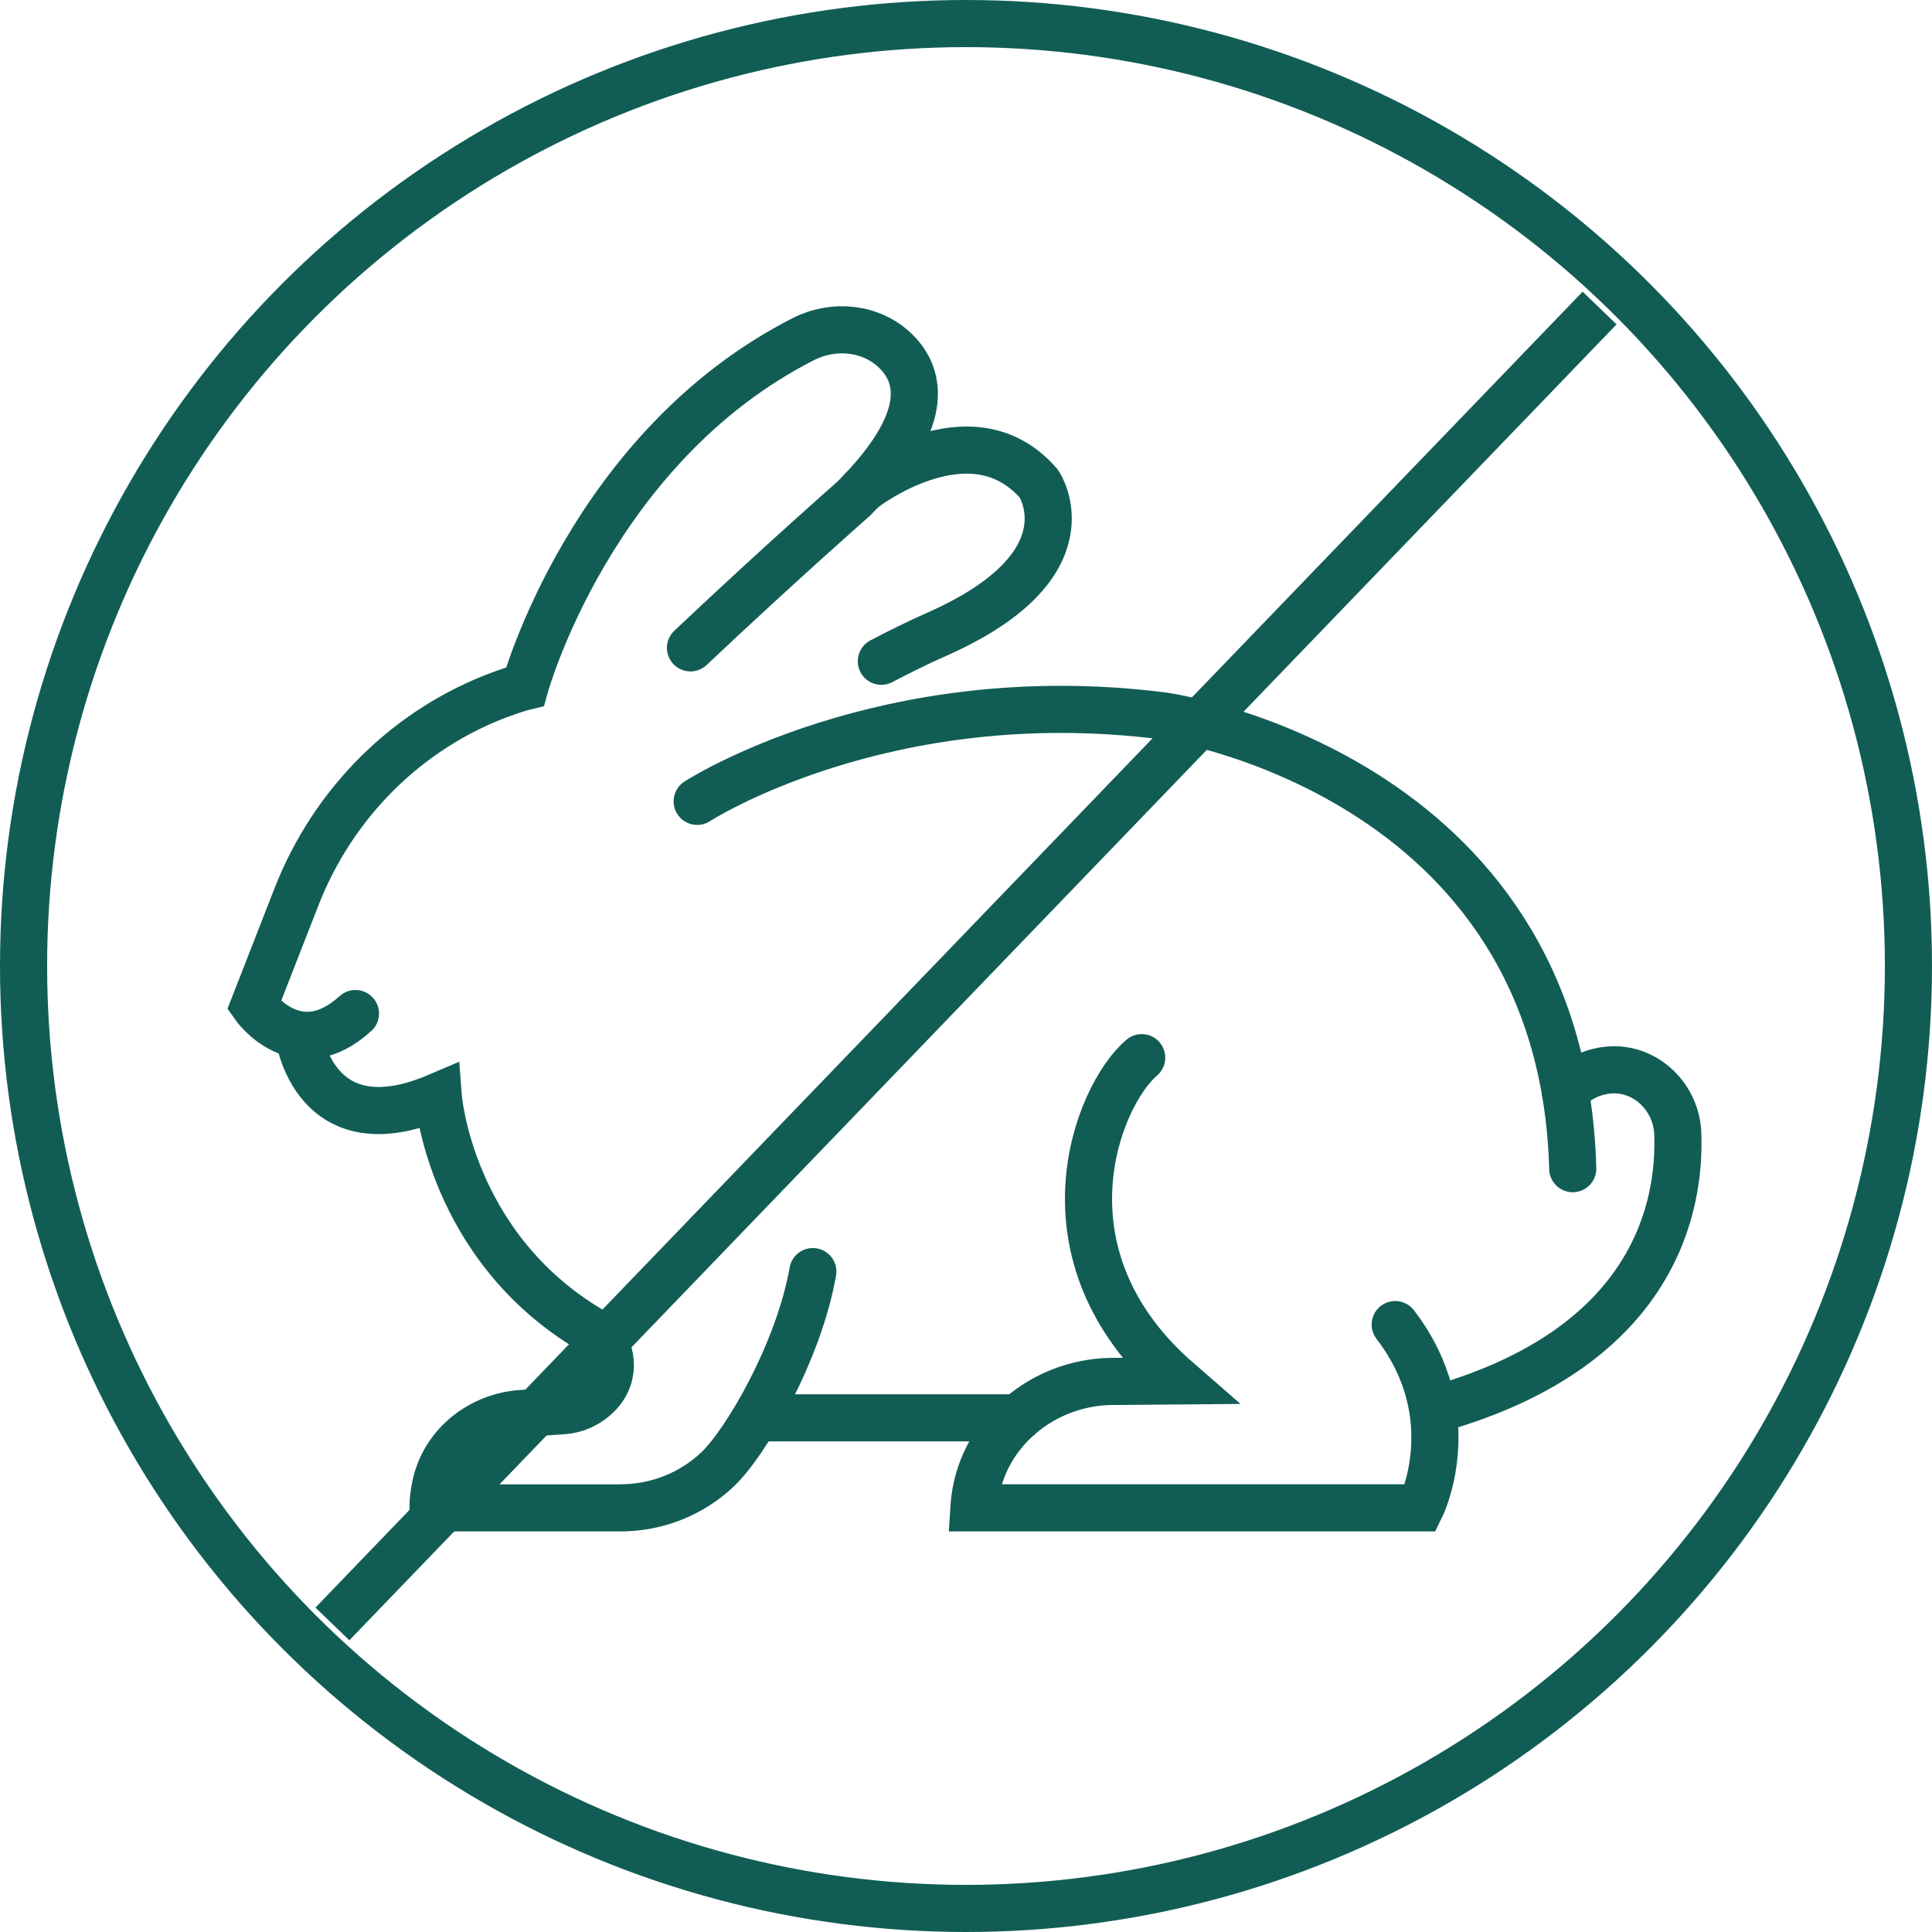 <?xml version="1.0" encoding="iso-8859-1"?>
<!-- Generator: Adobe Illustrator 26.2.1, SVG Export Plug-In . SVG Version: 6.00 Build 0)  -->
<svg version="1.1" id="&#x30EC;&#x30A4;&#x30E4;&#x30FC;_1"
	 xmlns="http://www.w3.org/2000/svg" xmlns:xlink="http://www.w3.org/1999/xlink" x="0px" y="0px" viewBox="0 0 82 82"
	 style="enable-background:new 0 0 82 82;" xml:space="preserve">
<circle style="fill:none;stroke:#115D55;stroke-width:2;stroke-miterlimit:10;" cx="41" cy="41" r="40"/>
<line style="fill:none;stroke:#115D55;stroke-width:2;stroke-miterlimit:10;" x1="67.891" y1="13.074" x2="14.108" y2="68.925"/>
<path style="fill:none;stroke:#115D55;stroke-width:2;stroke-linecap:round;stroke-miterlimit:10;" d="M29.59,34.012
	c0,0,7.931-5.136,19.789-3.626c0,0,16.92,2.38,17.373,19.216"/>
<path style="fill:none;stroke:#115D55;stroke-width:2;stroke-linecap:round;stroke-miterlimit:10;" d="M66.436,46.338
	c0,0,0.654-0.821,1.846-0.923c1.548-0.134,2.868,1.138,2.927,2.691c0.116,3.011-0.897,9.06-10.236,11.702"/>
<path style="fill:none;stroke:#115D55;stroke-width:2;stroke-linecap:round;stroke-miterlimit:10;" d="M48.457,44.89
	c-1.902,1.623-4.592,8.383,1.545,13.719l-2.888,0.024c-2.851,0.068-5.353,2.121-5.737,4.947c-0.018,0.137-0.033,0.276-0.042,0.419
	h18.959c0,0,1.926-3.871-1.077-7.78"/>
<path style="fill:none;stroke:#115D55;stroke-width:2;stroke-linecap:round;stroke-miterlimit:10;" d="M15.087,43.018
	c-2.493,2.265-4.305-0.339-4.305-0.339l1.804-4.62c1.552-3.978,4.71-7.141,8.72-8.608c0.61-0.223,0.975-0.311,0.975-0.311
	s2.802-10.165,11.82-14.749c1.287-0.654,2.89-0.497,3.92,0.515c1.085,1.065,1.493,2.973-1.785,6.256c0,0-3.197,2.81-6.93,6.335"/>
<path style="fill:none;stroke:#115D55;stroke-width:2;stroke-linecap:round;stroke-miterlimit:10;" d="M12.68,43.944
	c0,0,0.623,4.854,5.92,2.588c0,0,0.474,6.356,6.458,9.91c0.908,0.54,1.126,1.761,0.462,2.583c-0.403,0.5-0.996,0.808-1.636,0.851
	l-1.746,0.117c-1.704,0.114-3.211,1.271-3.622,2.928c-0.082,0.331-0.134,0.69-0.143,1.078h7.951c1.532,0,3.01-0.574,4.123-1.626
	c1.217-1.15,3.448-4.983,4.052-8.402"/>
<path style="fill:none;stroke:#115D55;stroke-width:2;stroke-linecap:round;stroke-miterlimit:10;" d="M36.617,20.769
	c0,0,4.586-3.582,7.475-0.24c0,0,2.34,3.436-4.322,6.386c-0.803,0.355-1.588,0.743-2.363,1.151"/>
<line style="fill:none;stroke:#115D55;stroke-width:2;stroke-linecap:round;stroke-miterlimit:10;" x1="32.482" y1="60.177" x2="43.201" y2="60.177"/>
</svg>
